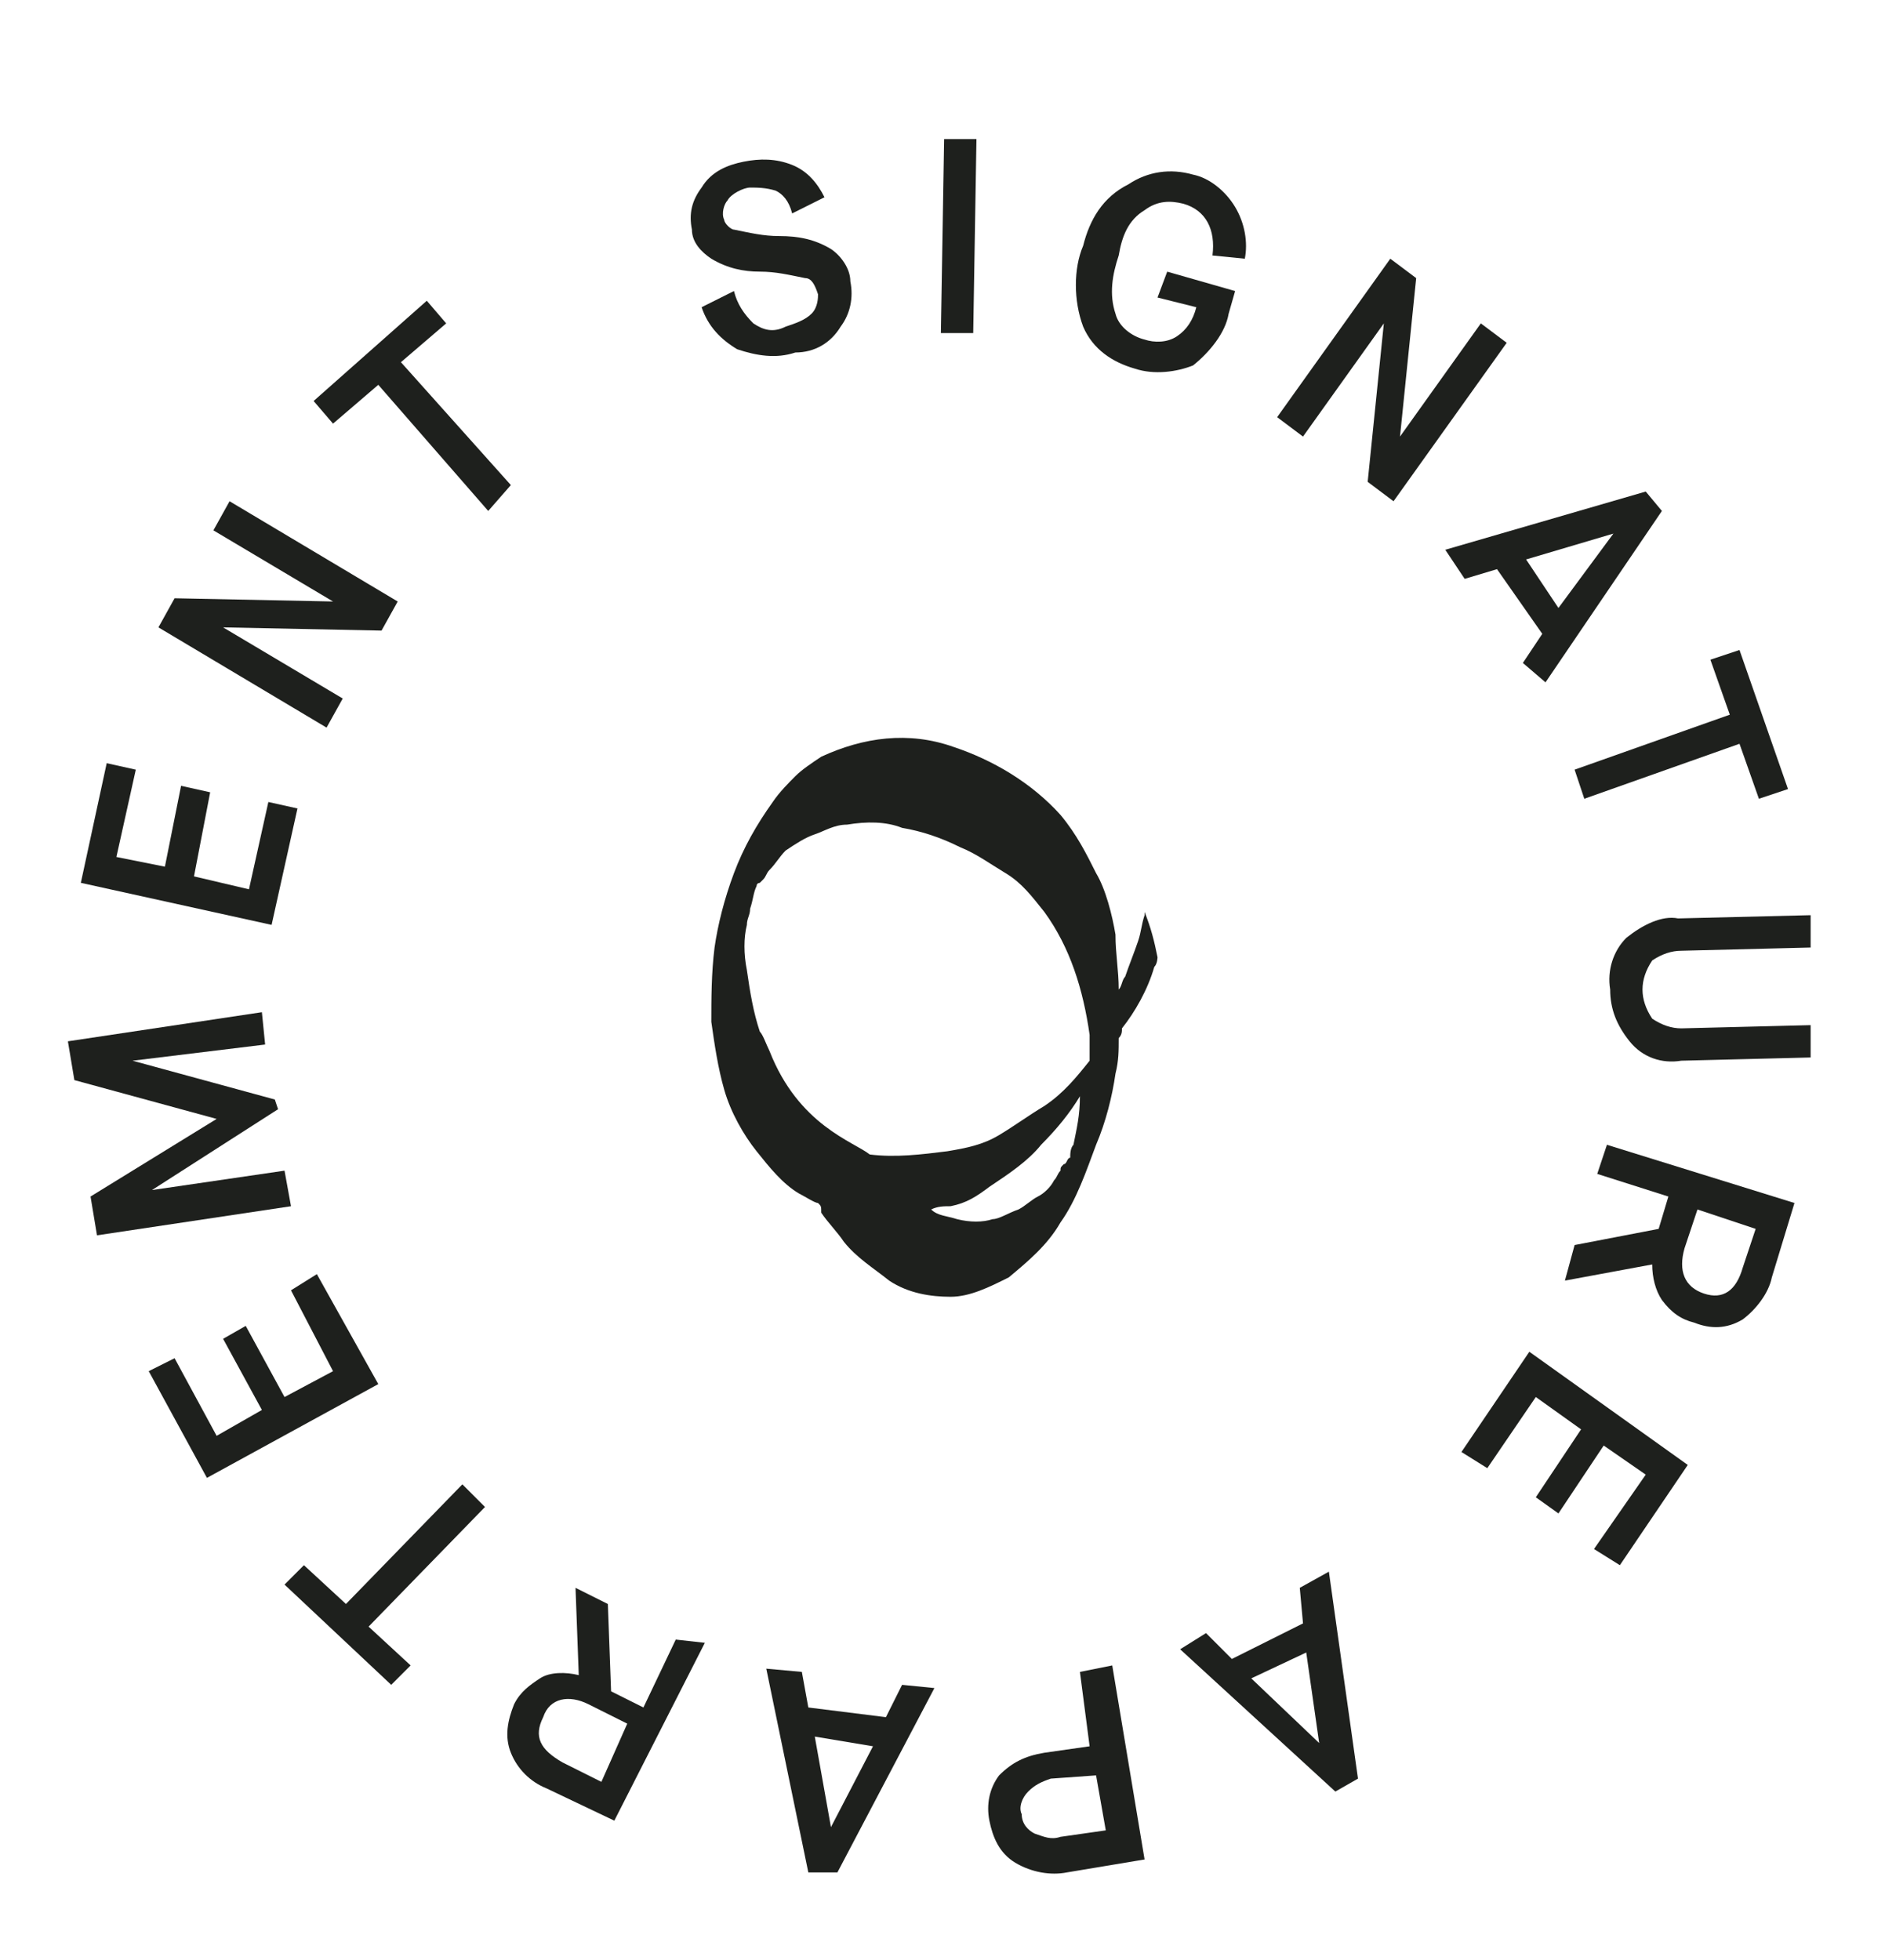 <?xml version="1.0" encoding="utf-8"?>
<!-- Generator: Adobe Illustrator 24.3.0, SVG Export Plug-In . SVG Version: 6.00 Build 0)  -->
<svg version="1.1" id="Ebene_1" xmlns="http://www.w3.org/2000/svg" xmlns:xlink="http://www.w3.org/1999/xlink" x="0px" y="0px"
	 viewBox="0 0 58.3 60.6" style="enable-background:new 0 0 58.3 60.6;" xml:space="preserve">
<style type="text/css">
	.st0{fill:#1E201D;}
</style>
<path id="Pfad_247" class="st0" d="M21.7,9.5l1-0.5c0.1,0.4,0.3,0.7,0.6,1c0.3,0.2,0.6,0.3,1,0.1c0.3-0.1,0.6-0.2,0.8-0.4
	c0.2-0.2,0.2-0.5,0.2-0.6c-0.1-0.3-0.2-0.5-0.4-0.5c-0.5-0.1-0.9-0.2-1.4-0.2c-0.5,0-1-0.1-1.5-0.4c-0.3-0.2-0.6-0.5-0.6-0.9
	c-0.1-0.5,0-0.9,0.3-1.3c0.3-0.5,0.8-0.7,1.3-0.8s1-0.1,1.5,0.1c0.5,0.2,0.8,0.6,1,1l-1,0.5C24.4,6.2,24.2,6,24,5.9
	c-0.3-0.1-0.6-0.1-0.8-0.1S22.6,6,22.5,6.2c-0.1,0.1-0.2,0.4-0.1,0.6c0,0.1,0.2,0.3,0.3,0.3c0.5,0.1,0.9,0.2,1.4,0.2
	c0.6,0,1.1,0.1,1.6,0.4c0.3,0.2,0.6,0.6,0.6,1c0.1,0.5,0,1-0.3,1.4c-0.3,0.5-0.8,0.8-1.4,0.8c-0.6,0.2-1.2,0.1-1.8-0.1
	C22.3,10.5,21.9,10.1,21.7,9.5z"/>
<path id="Pfad_248" class="st0" d="M29.1,10.3l0.1-6h1l-0.1,6H29.1z"/>
<path id="Pfad_249" class="st0" d="M35.1,11.4c-0.7-0.2-1.3-0.6-1.6-1.3c-0.3-0.8-0.3-1.8,0-2.5c0.2-0.8,0.6-1.5,1.4-1.9
	c0.6-0.4,1.3-0.5,2-0.3c0.5,0.1,1,0.5,1.3,1c0.3,0.5,0.4,1.1,0.3,1.6l-1-0.1c0.1-0.8-0.2-1.4-0.9-1.6c-0.4-0.1-0.8-0.1-1.2,0.2
	c-0.5,0.3-0.7,0.8-0.8,1.4c-0.2,0.6-0.3,1.2-0.1,1.8c0.1,0.4,0.5,0.7,0.9,0.8c0.3,0.1,0.7,0.1,1-0.1c0.3-0.2,0.5-0.5,0.6-0.9
	l-1.2-0.3l0.3-0.8l2.1,0.6l-0.2,0.7c-0.1,0.6-0.6,1.2-1.1,1.6C36.4,11.5,35.7,11.6,35.1,11.4z"/>
<path id="Pfad_250" class="st0" d="M39.5,12.9L43,8l0.8,0.6l-0.5,4.9l0,0l2.5-3.5l0.8,0.6l-3.5,4.9l-0.8-0.6l0.5-4.9l0,0l-2.5,3.5
	L39.5,12.9z"/>
<path id="Pfad_251" class="st0" d="M47.1,20.5l0.6-0.9l-1.4-2l-1,0.3L44.7,17l6.2-1.8l0.5,0.6l-3.6,5.3L47.1,20.5z M49.9,16.5
	l-2.7,0.8l1,1.5L49.9,16.5L49.9,16.5z"/>
<path id="Pfad_252" class="st0" d="M48.7,23.8l4.8-1.7l-0.6-1.7l0.9-0.3l1.5,4.3l-0.9,0.3L53.8,23L49,24.7L48.7,23.8z"/>
<path id="Pfad_253" class="st0" d="M51.9,28.4l4.1-0.1v1l-4,0.1c-0.3,0-0.6,0.1-0.9,0.3c-0.2,0.3-0.3,0.6-0.3,0.9
	c0,0.3,0.1,0.6,0.3,0.9c0.3,0.2,0.6,0.3,0.9,0.3l4-0.1v1L52,32.8c-0.6,0.1-1.2-0.1-1.6-0.6s-0.6-1-0.6-1.6c-0.1-0.6,0.1-1.2,0.5-1.6
	C50.8,28.6,51.4,28.3,51.9,28.4z"/>
<path id="Pfad_254" class="st0" d="M49.7,35.4l5.8,1.8l-0.7,2.3c-0.1,0.5-0.5,1-0.9,1.3c-0.5,0.3-1,0.3-1.5,0.1
	c-0.4-0.1-0.7-0.3-1-0.7c-0.2-0.3-0.3-0.7-0.3-1.1l-2.7,0.5l0.3-1.1l2.6-0.5l0.3-1l-2.2-0.7L49.7,35.4z M52.5,37.4l-0.4,1.2
	c-0.2,0.7,0,1.2,0.6,1.4c0.6,0.2,1-0.1,1.2-0.8l0.4-1.2L52.5,37.4z"/>
<path id="Pfad_255" class="st0" d="M47.3,41.8l4.9,3.5l-2.1,3.1l-0.8-0.5l1.6-2.3l-1.3-0.9l-1.4,2.1l-0.7-0.5l1.4-2.1l-1.4-1
	l-1.5,2.2l-0.8-0.5L47.3,41.8z"/>
<path id="Pfad_256" class="st0" d="M37.3,50.5l0.8,0.8l2.2-1.1l-0.1-1.1l0.9-0.5L42,55l-0.7,0.4L36.5,51L37.3,50.5z M40.8,53.9
	l-0.4-2.8l-1.7,0.8L40.8,53.9L40.8,53.9z"/>
<path id="Pfad_257" class="st0" d="M34.4,51.5l1,6l-2.4,0.4c-0.5,0.1-1.1,0-1.6-0.3c-0.5-0.3-0.7-0.8-0.8-1.3c-0.1-0.5,0-1,0.3-1.4
	c0.4-0.4,0.8-0.6,1.4-0.7l1.4-0.2l-0.3-2.3L34.4,51.5z M33.9,54.9L32.5,55c-0.3,0.1-0.5,0.2-0.7,0.4c-0.2,0.2-0.3,0.5-0.2,0.7
	c0,0.3,0.2,0.5,0.4,0.6c0.3,0.1,0.5,0.2,0.8,0.1l1.4-0.2L33.9,54.9z"/>
<path id="Pfad_258" class="st0" d="M24.8,51.7l0.2,1.1l2.4,0.3l0.5-1l1,0.1l-3,5.7L25,57.9l-1.3-6.3L24.8,51.7z M25.7,56.5l1.3-2.5
	l-1.8-0.3L25.7,56.5L25.7,56.5z"/>
<path id="Pfad_259" class="st0" d="M21.8,50.8L19,56.3l-2.1-1c-0.5-0.2-0.9-0.6-1.1-1.1c-0.2-0.5-0.1-1,0.1-1.5
	c0.2-0.4,0.5-0.6,0.8-0.8s0.8-0.2,1.2-0.1l-0.1-2.7l1,0.5l0.1,2.7l1,0.5l1-2.1L21.8,50.8z M19.4,53.3l-1.2-0.6
	c-0.6-0.3-1.2-0.2-1.4,0.4c-0.3,0.6-0.1,1,0.6,1.4l1.2,0.6L19.4,53.3z"/>
<path id="Pfad_260" class="st0" d="M15,46.6l-3.6,3.7l1.3,1.2l-0.6,0.6L8.8,49l0.6-0.6l1.3,1.2l3.6-3.7L15,46.6z"/>
<path id="Pfad_261" class="st0" d="M11.7,42.8l-5.3,2.9l-1.8-3.3L5.4,42l1.3,2.4l1.4-0.8l-1.2-2.2L7.6,41l1.2,2.2l1.5-0.8L9,39.9
	l0.8-0.5L11.7,42.8z"/>
<path id="Pfad_262" class="st0" d="M9,37.3l-6,0.9L2.8,37l3.9-2.4l0,0l-4.4-1.2l-0.2-1.2l6-0.9l0.1,1l-4.1,0.5l0,0l4.4,1.2l0.1,0.3
	l-3.9,2.5l0,0l4.1-0.6L9,37.3z"/>
<path id="Pfad_263" class="st0" d="M8.4,28.6l-5.9-1.3l0.8-3.7l0.9,0.2l-0.6,2.7l1.5,0.3l0.5-2.5l0.9,0.2L6,27.1l1.7,0.4l0.6-2.7
	L9.2,25L8.4,28.6z"/>
<path id="Pfad_264" class="st0" d="M10.1,22.5l-5.2-3.1l0.5-0.9l4.9,0.1l0,0l-3.7-2.2l0.5-0.9l5.2,3.1l-0.5,0.9l-4.9-0.1l0,0
	l3.7,2.2L10.1,22.5z"/>
<path id="Pfad_265" class="st0" d="M15.1,15.8l-3.4-3.9l-1.4,1.2l-0.6-0.7l3.5-3.1l0.6,0.7l-1.4,1.2l3.4,3.8L15.1,15.8z"/>
<g id="Gruppe_42_1_" transform="translate(0)">
	<g id="Gruppe_41_1_" transform="translate(0 0)">
		<path id="Pfad_4_1_" class="st0" d="M35.7,29.9c0.1-0.1,0.1-0.3,0.1-0.3c-0.1-0.5-0.2-0.9-0.4-1.4v0.1c-0.1,0.3-0.1,0.5-0.2,0.8
			c-0.1,0.3-0.3,0.8-0.4,1.1c-0.1,0.1-0.1,0.3-0.2,0.4c0-0.6-0.1-1.1-0.1-1.7c-0.1-0.6-0.3-1.4-0.6-1.9c-0.3-0.6-0.6-1.2-1.1-1.8
			c-0.9-1-2.1-1.7-3.3-2.1c-1.4-0.5-2.8-0.3-4.1,0.3c-0.3,0.2-0.6,0.4-0.8,0.6s-0.5,0.5-0.7,0.8c-0.5,0.7-0.9,1.4-1.2,2.2
			s-0.5,1.6-0.6,2.3C22,30.1,22,30.9,22,31.6c0.1,0.7,0.2,1.4,0.4,2.1c0.2,0.7,0.6,1.4,1,1.9c0.4,0.5,0.8,1,1.3,1.3
			c0.2,0.1,0.5,0.3,0.6,0.3c0.1,0.1,0.1,0.1,0.1,0.3c0.2,0.3,0.5,0.6,0.7,0.9c0.4,0.5,0.9,0.8,1.4,1.2c0.6,0.4,1.3,0.5,1.9,0.5
			c0.6,0,1.2-0.3,1.8-0.6c0.6-0.5,1.2-1,1.6-1.7c0.5-0.7,0.8-1.6,1.1-2.4c0.3-0.7,0.5-1.5,0.6-2.2c0.1-0.4,0.1-0.7,0.1-1.1
			c0.1-0.1,0.1-0.2,0.1-0.3C35.1,31.3,35.5,30.6,35.7,29.9z M33.2,35.4c-0.1,0.1-0.1,0.3-0.1,0.4C33,35.8,33,36,32.9,36
			c-0.1,0.1-0.1,0.1-0.1,0.2c-0.1,0.1-0.1,0.2-0.2,0.3c-0.1,0.2-0.3,0.4-0.5,0.5c-0.2,0.1-0.4,0.3-0.6,0.4c-0.3,0.1-0.6,0.3-0.8,0.3
			c-0.3,0.1-0.7,0.1-1.1,0c-0.3-0.1-0.6-0.1-0.8-0.3c0.2-0.1,0.4-0.1,0.6-0.1c0.5-0.1,0.8-0.3,1.2-0.6c0.6-0.4,1.2-0.8,1.6-1.3
			c0.5-0.5,0.9-1,1.2-1.5C33.4,34.5,33.3,34.9,33.2,35.4 M23.8,32.5c-0.1-0.2-0.2-0.5-0.3-0.6c-0.2-0.6-0.3-1.2-0.4-1.9
			c-0.1-0.5-0.1-1,0-1.4c0-0.2,0.1-0.3,0.1-0.5c0.1-0.3,0.1-0.5,0.2-0.7c0-0.1,0.1-0.1,0.1-0.1l0.1-0.1c0.1-0.1,0.1-0.2,0.2-0.3
			c0.2-0.2,0.3-0.4,0.5-0.6c0.3-0.2,0.6-0.4,0.9-0.5c0.3-0.1,0.6-0.3,1-0.3c0.6-0.1,1.2-0.1,1.7,0.1c0.6,0.1,1.2,0.3,1.8,0.6
			c0.5,0.2,0.9,0.5,1.4,0.8c0.5,0.3,0.8,0.7,1.2,1.2c0.8,1.1,1.2,2.4,1.4,3.8c0,0.3,0,0.6,0,0.8c-0.4,0.5-0.8,1-1.4,1.4
			c-0.5,0.3-0.9,0.6-1.4,0.9c-0.5,0.3-1,0.4-1.6,0.5c-0.8,0.1-1.6,0.2-2.4,0.1C26.4,35.3,24.7,34.8,23.8,32.5"/>
	</g>
</g>
</svg>
